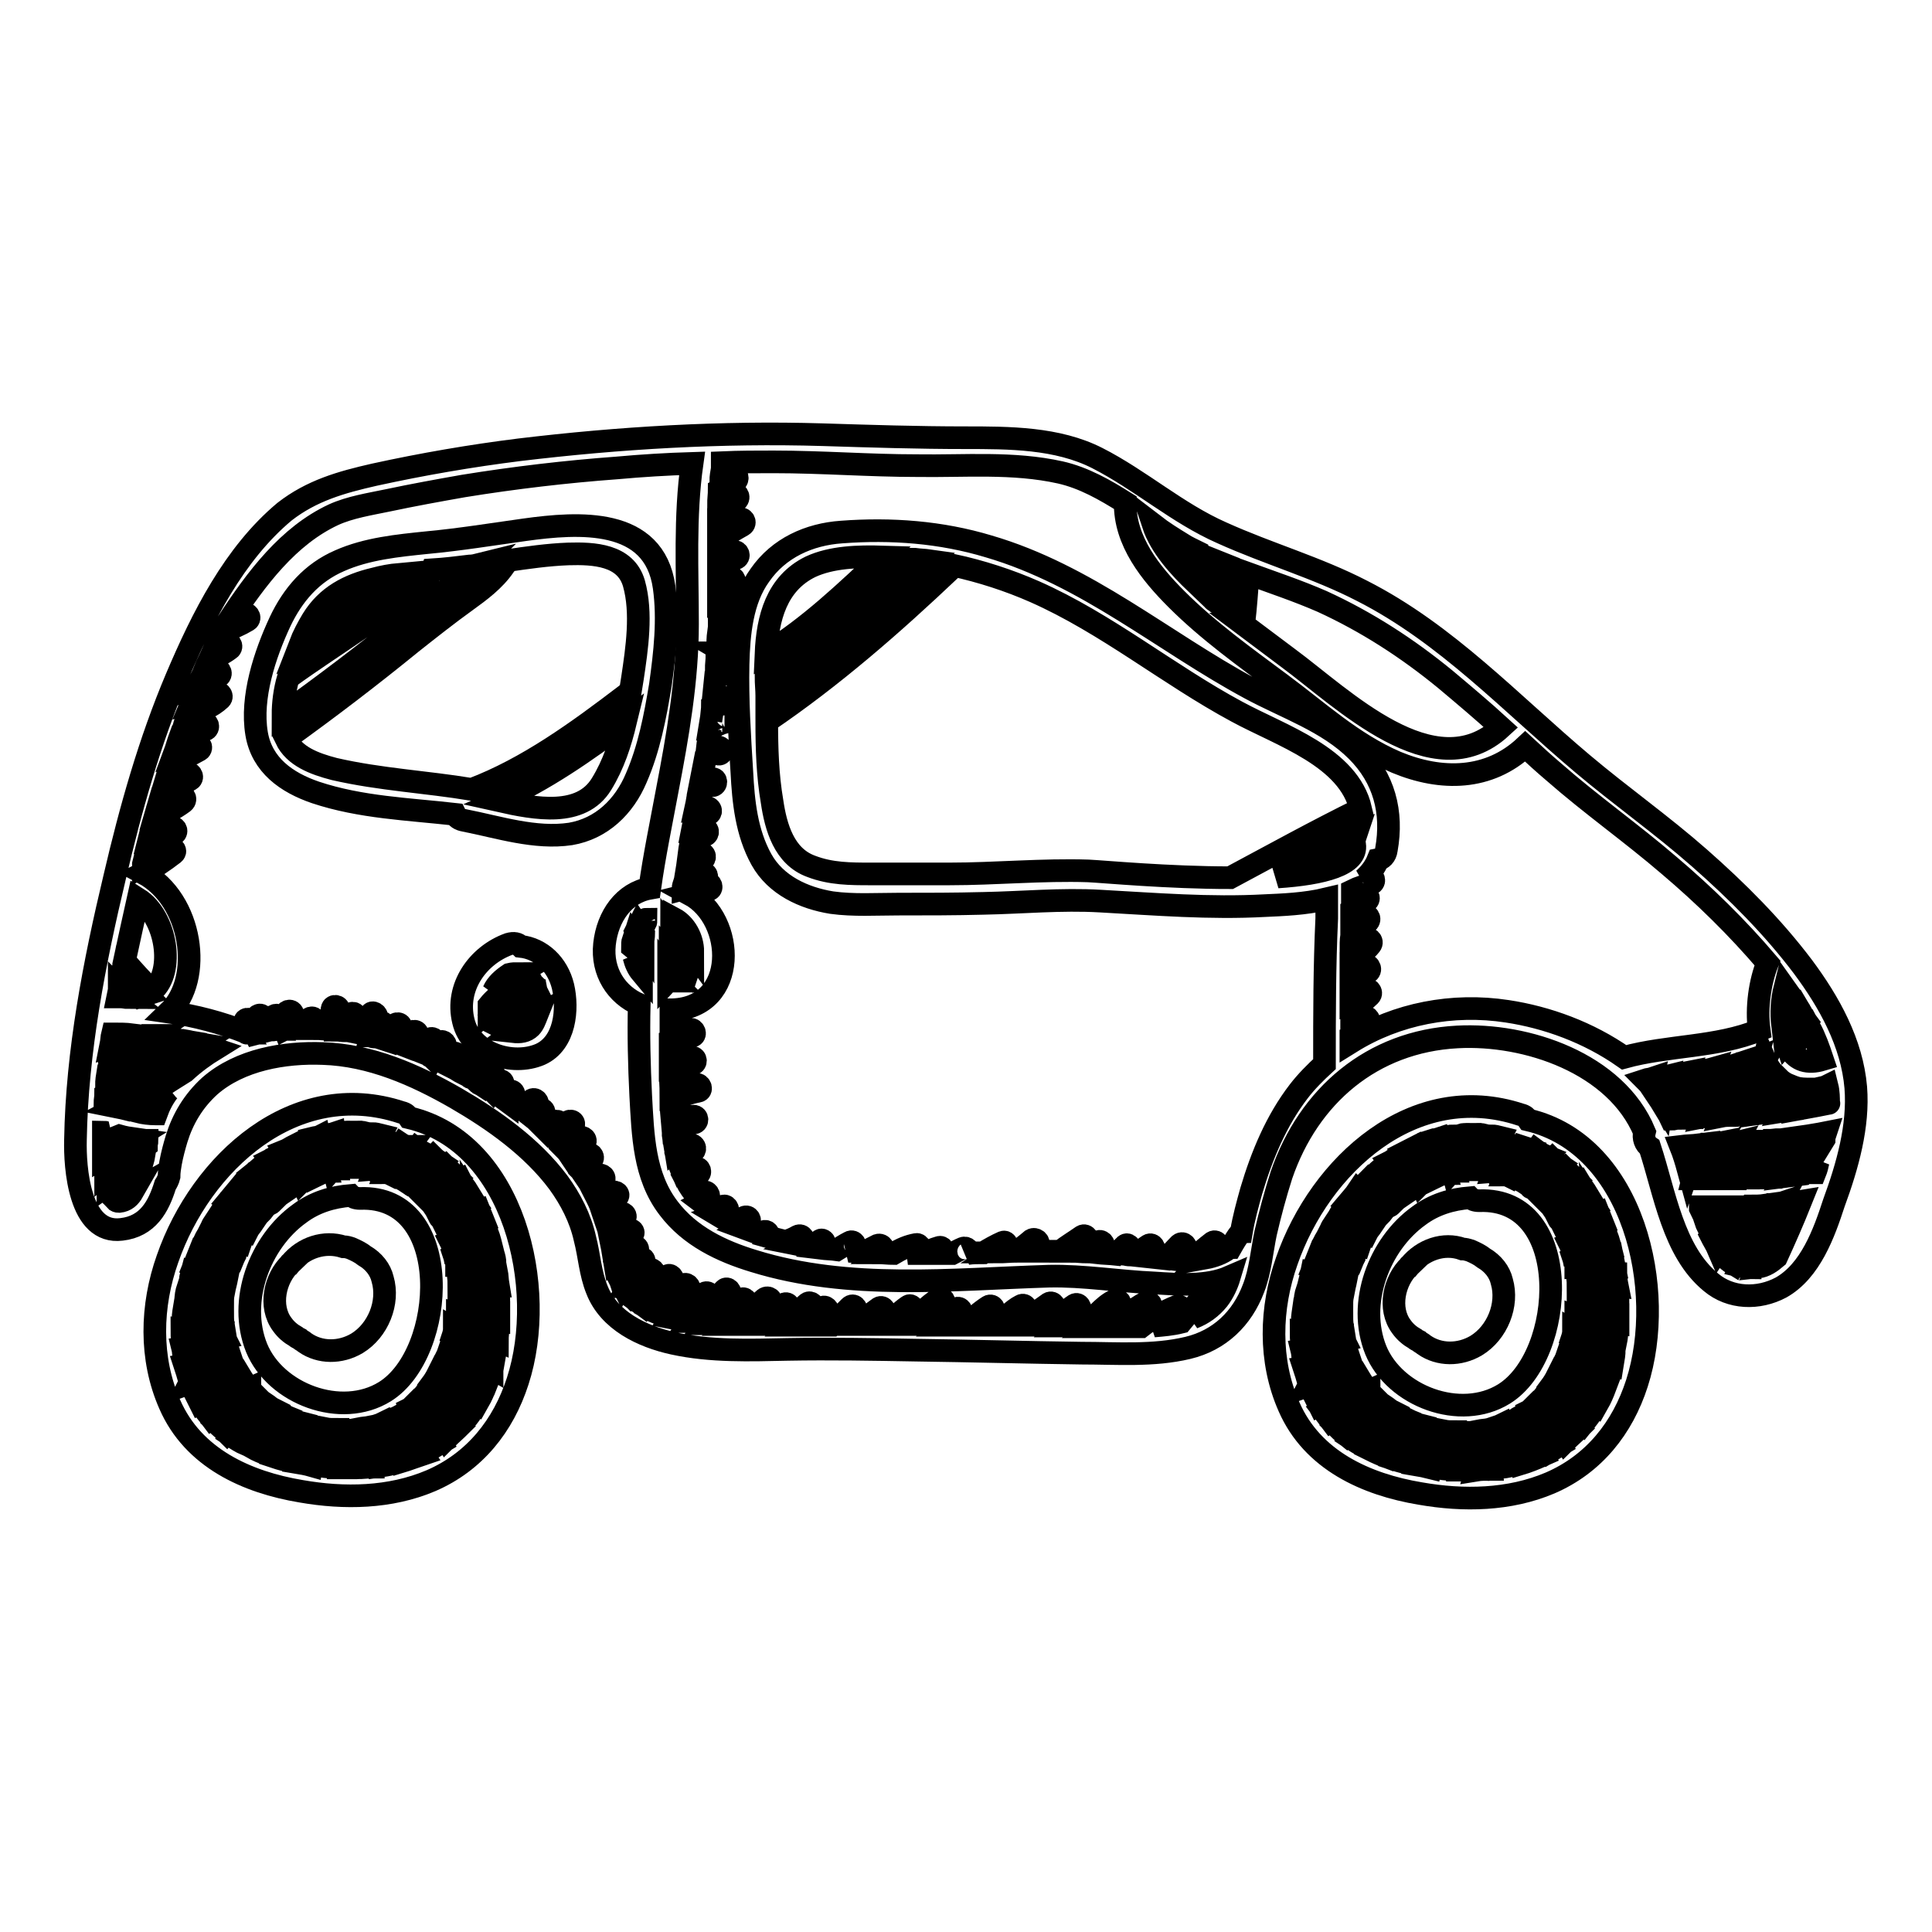 <?xml version="1.0" encoding="utf-8"?>
<!-- Svg Vector Icons : http://www.onlinewebfonts.com/icon -->
<!DOCTYPE svg PUBLIC "-//W3C//DTD SVG 1.1//EN" "http://www.w3.org/Graphics/SVG/1.1/DTD/svg11.dtd">
<svg version="1.1" xmlns="http://www.w3.org/2000/svg" xmlns:xlink="http://www.w3.org/1999/xlink" x="0px" y="0px" viewBox="0 0 256 256" enable-background="new 0 0 256 256" xml:space="preserve">
<g><g><g><g><path stroke-width="3" fill-opacity="0" stroke="#000000"  d="M245.9,144.1c-0.5-5.9-3.5-11.3-7-16c-4-5.3-8.7-10-13.7-14.4c-5-4.4-10.4-8.2-15.5-12.5c-9.5-8-18-17.2-29.2-22.9c-6-3.1-12.4-4.9-18.6-7.7c-5.9-2.6-10.8-7-16.5-9.9c-5.3-2.7-11.7-2.7-17.5-2.7c-6.3,0-12.5-0.2-18.9-0.4c-13.4-0.4-26.9,0.4-40.2,2c-6.4,0.8-12.8,1.9-19.2,3.3c-4.4,1-8.3,2.1-11.9,4.9C31,73.4,26.8,81.8,23.4,89.8c-3.6,8.5-6.1,17.4-8.2,26.4c-2.7,11.3-5,23.1-5.2,34.8c-0.1,3.7,0.5,12.6,6.1,11.9c3.5-0.4,4.9-3,5.8-5.9c0.2-0.3,0.4-0.7,0.5-1.1c0-0.6,0.1-1.2,0.2-1.8c0.2-1.1,0.5-2.2,0.8-3.2c0.8-2.6,2.2-5,4.4-7c4-3.5,9.9-4.5,15-4.3c6.3,0.2,12.2,2.8,17.6,5.9c5,2.9,10.1,6.5,13.6,11.2c1.6,2.2,2.9,4.7,3.5,7.4c0.6,2.3,0.7,4.6,1.6,6.8c1.6,4.1,6,6.2,10.1,7.1c5,1.1,10.2,0.9,15.2,0.8c5.6-0.1,11.3,0,16.9,0.1c7.3,0.1,14.7,0.3,22,0.4c4.7,0,9.5,0.4,14.1-0.7c4.2-1,7.2-3.9,8.7-7.9c0.9-2.3,1.1-4.9,1.6-7.3c0.6-2.6,1.3-5.2,2.1-7.7c3.6-10.5,12-17.7,23.3-18.3c9.2-0.5,21,3.5,24.8,12.6l0,0c-0.2,0.8,0.1,1.6,0.7,2c2,6.1,3.1,13.8,8.1,17.9c2.6,2.2,6.3,2.3,9.3,0.7c3.9-2.2,5.7-7.2,7-11.2C244.8,154.5,246.3,149.2,245.9,144.1z M241.5,140.4c-2,0.6-3.4,0.1-4.3-1.3c0.9-1,1.7-2,2.6-2.9C240.5,137.5,241,138.9,241.5,140.4z M228.1,141.5c0.6-0.1,1.3-0.2,1.9-0.4c-1,2.3-2,4.5-2.9,6.8c-0.5,0-1,0-1.5,0.1C226.4,145.8,227.2,143.6,228.1,141.5z M224.6,148.1c-0.6,0-1.1,0.1-1.7,0.1c0.6-2,1-4.2,1.8-6.2c0.8-0.1,1.6-0.2,2.3-0.4C226.2,143.8,225.3,145.9,224.6,148.1z M231.1,140.8c0.6-0.1,1.2-0.3,1.7-0.5c-0.7,2.6-1.7,5.2-3.2,7.5c-0.5,0-1,0-1.5,0.1C229,145.5,230.1,143.2,231.1,140.8z M228.8,151.5c0.4,0,0.9,0,1.3-0.1c-0.8,1.5-1.4,3.2-2.1,4.8c-0.6,0-1.1,0-1.7,0C227.1,154.6,227.8,152.9,228.8,151.5z M231.2,151.3c0.7,0,1.3-0.1,1.9-0.1c-1.1,1.6-2,3.3-2.7,5c-0.5,0-0.9,0-1.4,0C229.8,154.6,230.3,152.9,231.2,151.3z M234.4,151.1c0.5,0,0.9-0.1,1.3-0.1c-1,1.8-1.9,3.6-3.2,5.1c-0.4,0-0.7,0-1.1,0C232.3,154.4,233.2,152.7,234.4,151.1z M236.8,150.9c0.7-0.1,1.4-0.2,2.1-0.3c-1.3,1.8-2.5,3.5-3.6,5.4c-0.5,0-1.1,0.1-1.6,0.1C234.9,154.4,235.8,152.6,236.8,150.9z M238.1,147c-0.6,0.1-1.1,0.1-1.7,0.2c0.6-1,1-2.1,1.5-3.1c0.6,0.2,1.3,0.2,2,0.2C239.3,145.2,238.7,146.1,238.1,147z M239.3,135.3c-0.9,0.9-1.7,1.9-2.6,2.9c-0.1-0.3-0.2-0.7-0.3-1.1c0-0.1,0-0.1,0-0.2c0.1,0,0.2-0.1,0.3-0.2c0.6-1,1.2-1.9,1.8-2.8C238.8,134.4,239,134.9,239.3,135.3z M236.5,130.9c0.5,0.7,1,1.4,1.5,2.2c-0.7,0.9-1.3,1.8-1.8,2.8C236,134.2,236.1,132.5,236.5,130.9z M237.1,143.8c-0.6,1.2-1.1,2.4-1.8,3.5c-0.7,0.1-1.3,0.1-2,0.2c0.9-1.5,1.7-3,2.4-4.6C236.1,143.3,236.6,143.6,237.1,143.8z M232.2,147.6c-0.5,0-1,0.1-1.4,0.1c1.4-2.3,2.4-4.8,3-7.4c0.3,0.7,0.7,1.4,1.2,1.9C234.2,144.1,233.3,145.9,232.2,147.6z M164.8,82.6c0.3-2.2,0.4-4.4,0.6-6.6c3.3,1.2,6.6,2.3,9.8,3.7c5.9,2.7,11.3,6.2,16.3,10.3c2.5,2.1,5,4.2,7.4,6.4c-8.9,8.2-21-3.9-28.2-9.2c-2-1.5-4-3-6-4.5C164.8,82.7,164.8,82.7,164.8,82.6z M161.3,74.4c0.5,0.2,1,0.4,1.5,0.6c0,0.1,0,0.2,0,0.2c-0.2,1.8-0.3,3.7-0.5,5.5c-0.4-0.3-0.7-0.6-1.1-0.9C161.2,78,161.3,76.2,161.3,74.4z M156.7,72.1c0.6,0.4,1.3,0.7,1.9,1c0,0,0,0,0,0c0,1.4-0.1,2.8-0.1,4.2c-2.2-2.1-4.7-4.8-5.7-7.8C154.1,70.5,155.4,71.3,156.7,72.1z M18.3,119.1c3.8,2.4,4.9,9.7,1.9,12.2c-1.3-1.3-2.5-2.6-3.7-4C17.1,124.5,17.7,121.8,18.3,119.1z M16.3,128.4c1,1.1,2,2.3,3.1,3.4c-0.3,0.1-0.7,0.2-1,0.3c-0.9-0.7-1.6-1.5-2.3-2.3C16.1,129.3,16.2,128.9,16.3,128.4z M15.8,131c0.4,0.4,0.7,0.8,1.2,1.2c-0.3,0-0.6-0.1-1-0.1c-0.1,0-0.3,0-0.4,0C15.7,131.6,15.8,131.3,15.8,131z M14.9,137c0.1,0,0.1,0,0.2,0c0.8,0,1.6,0,2.4,0.1c-0.9,0.5-1.8,0.9-2.8,1.3C14.8,137.9,14.8,137.4,14.9,137z M14.6,139.4c1.6-0.5,3.1-1.3,4.6-2.2c0.2,0,0.5,0,0.7,0c-1.8,1.2-3.6,2.5-5.4,3.6C14.4,140.3,14.5,139.9,14.6,139.4z M14.3,142c2.4-1.4,4.6-3.1,7-4.6c0.6,0.1,1.2,0.2,1.8,0.3c-3.1,1.8-5.9,4.1-9,6.2C14.1,143.2,14.2,142.6,14.3,142z M14,145c3.5-2.3,6.8-5.1,10.5-7.1c0.6,0.1,1.3,0.3,1.9,0.4c-1.6,1-3.2,1.9-4.8,3c-2.5,1.7-4.5,3.9-7.4,5c-0.1,0-0.2,0-0.3-0.1C13.9,145.8,14,145.4,14,145z M13.7,150c0.2,0,0.4,0.1,0.7,0.1c-0.2,0.1-0.5,0.3-0.7,0.4C13.7,150.4,13.7,150.2,13.7,150z M13.7,151.7c0.7-0.5,1.3-0.9,2.1-1.2c0.7,0.2,1.3,0.3,2,0.4c-1.3,0.8-2.7,1.7-4.1,2.5C13.7,152.8,13.7,152.2,13.7,151.7z M15.8,159.2c-0.1,0-0.3,0-0.4-0.1c0.7-0.4,1.5-0.8,2.2-1.2C17.2,158.6,16.7,159.1,15.8,159.2z M18.2,156.6l-3.4,1.9c-0.1-0.1-0.1-0.3-0.2-0.5c1.2-0.8,2.5-1.5,3.8-2.1C18.4,156,18.3,156.3,18.2,156.6z M18.7,154.6c-1.5,0.7-3,1.4-4.4,2.4c0-0.2-0.1-0.5-0.1-0.7c1.4-1.4,3.2-2.2,4.9-3.3C19,153.6,18.8,154.1,18.7,154.6z M19.4,151.8c-1.7,1.3-3.8,2.1-5.4,3.5c0-0.3-0.1-0.6-0.1-0.9c1.8-1.1,3.6-2.2,5.3-3.3c0.1,0,0.2,0,0.3,0C19.5,151.3,19.4,151.5,19.4,151.8z M22.3,144.6c-0.7,0.9-1.2,1.9-1.6,3c0,0,0,0-0.1,0c-0.8,0-1.6-0.1-2.4-0.3c1.4-0.9,2.8-1.9,4.2-2.8C22.4,144.5,22.4,144.5,22.3,144.6z M24.5,142c-2.6,1.6-5.1,3.3-7.6,5c-0.4-0.1-0.8-0.2-1.3-0.3c2.1-1.1,3.9-2.7,5.8-4.1c1.9-1.5,4-2.6,6.1-3.9c0.4,0.1,0.7,0.2,1,0.3C27.2,139.8,25.8,140.8,24.5,142z M161.4,172.2c-0.9,1.1-2,1.9-3.3,2.4c0.6-0.7,1.2-1.4,1.8-2.1c0.4-0.4-0.2-1.1-0.6-0.6c-1,1.1-1.9,2.2-2.8,3.3c-1.2,0.3-2.4,0.4-3.6,0.5c1.1-0.7,2.3-1.3,3.5-1.8c0.6-0.2,0.1-1-0.5-0.8c-1.7,0.7-3.3,1.6-4.7,2.7c-0.6,0-1.1,0-1.7,0c-0.1,0-0.3,0-0.4,0c1-0.9,1.9-1.8,3.2-2.4c0.5-0.3,0.1-1.1-0.5-0.8c-1.6,0.8-2.8,2-4,3.2c-1,0-2,0-2.9,0c1.1-0.9,2-2,3.3-2.7c0.5-0.3,0.1-1-0.5-0.8c-1.7,0.8-2.7,2.5-4.2,3.4c-1,0-1.9,0-2.9,0c0.7-0.7,1.5-1.4,2.3-2c0.5-0.3,0-1.1-0.5-0.8c-1.2,0.8-2.2,1.7-3.1,2.7c-0.9,0-1.8,0-2.7,0c0.9-0.7,1.9-1.4,2.9-2.1c0.5-0.3,0-1.1-0.5-0.8c-1.3,0.9-2.6,1.9-3.8,2.9c-0.6,0-1.2,0-1.8,0c0.8-0.7,1.5-1.3,2.4-1.8c0.5-0.3,0-1.1-0.5-0.8c-1.2,0.6-2.2,1.8-3.3,2.6c-0.5,0-1,0-1.5,0c-0.4,0-0.8,0-1.2,0c0.7-0.7,1.4-1.3,2.2-1.7c0.5-0.3,0-1.1-0.5-0.8c-1.1,0.7-2.1,1.6-3,2.5c-0.8,0-1.7,0-2.5,0c0.6-0.5,1.1-1,1.7-1.4c0.5-0.3,0-1.1-0.5-0.8c-0.9,0.7-1.8,1.4-2.6,2.1c-0.7,0-1.4,0-2.2,0c0.9-1,1.9-2,3-2.6c0.5-0.3,0-1.1-0.5-0.8c-1.5,0.9-2.6,2.2-3.8,3.4c-0.6,0-1.2,0-1.8,0c0.7-0.6,1.3-1.1,2-1.6c0.5-0.3,0-1.2-0.5-0.8c-1,0.7-1.9,1.6-2.8,2.4c-0.8,0-1.6,0-2.3,0c0.6-0.5,1.2-1,1.8-1.4c0.5-0.3,0-1.1-0.5-0.8c-1,0.7-1.8,1.4-2.7,2.2c-0.7,0-1.4,0-2.2,0c0.6-0.6,1.2-1.2,1.7-1.7c0.4-0.4-0.2-1.1-0.7-0.6c-0.8,0.8-1.6,1.6-2.4,2.4c0,0,0,0,0,0c-0.7,0-1.4,0-2.1,0c0.5-0.5,1-1,1.5-1.6c0.4-0.4-0.3-1.1-0.7-0.7c-0.7,0.8-1.4,1.6-2.2,2.3c-0.5,0-0.9,0-1.4,0c0.8-0.7,1.5-1.5,2.3-2.2c0.5-0.4-0.2-1-0.6-0.7c-1.1,0.9-2,2-3.2,2.8c-0.5,0-1,0-1.4,0c0.6-0.7,1.3-1.3,2-1.9c0.5-0.3,0-1.1-0.5-0.8c-1.1,0.8-1.9,1.8-2.9,2.7c-0.6,0-1.1,0-1.7,0c0.9-0.9,1.7-1.9,2.7-2.8c0.5-0.4-0.2-1-0.7-0.6c-1.2,1-2.2,2.3-3.3,3.4c-0.5,0-0.9,0-1.4,0c0.8-0.8,1.4-1.8,2.2-2.6c0.4-0.4-0.2-1.1-0.6-0.7c-1.1,1-1.7,2.4-3,3.2c-0.2,0-0.3,0-0.5,0c-0.3,0-0.6,0-0.9,0c1-1.2,1.7-2.6,2.8-3.8c0.4-0.4-0.2-1.1-0.6-0.7c-1.3,1.3-2,3.1-3.3,4.3c-0.4,0-0.8-0.1-1.3-0.1c0.7-1.1,1.6-2.1,2.6-3c0.4-0.4-0.2-1.1-0.7-0.7c-1.1,1-2.1,2.2-2.9,3.5c-0.5-0.1-1.1-0.2-1.6-0.3c0.7-1.2,1.5-2.5,2.4-3.6c0.4-0.5-0.3-1.1-0.7-0.7c-1,1.3-1.9,2.6-2.7,3.9c-0.6-0.2-1.2-0.4-1.7-0.7c0.9-1.3,1.8-2.6,2.9-3.7c0.4-0.4-0.2-1.1-0.6-0.7c-1.2,1.2-2.2,2.5-3.1,3.9c-0.4-0.3-0.8-0.5-1.2-0.8c0.7-1.1,1.6-2.2,2.5-3.2c0.4-0.4-0.3-1.1-0.7-0.7c-0.9,1-1.7,2.1-2.5,3.2c-0.2-0.2-0.3-0.4-0.5-0.5c0.7-1.3,1.5-2.5,2.4-3.7c0.3-0.5-0.5-0.9-0.8-0.5c-0.8,1.1-1.5,2.2-2.1,3.3c0,0,0,0,0,0c-0.1-0.2-0.2-0.4-0.3-0.6c0.6-1.3,1.4-2.5,2.3-3.7c0.4-0.5-0.4-0.9-0.8-0.5c-0.7,0.9-1.4,1.9-1.9,2.9c-0.1-0.3-0.1-0.6-0.2-0.9c0.7-1.3,1.4-2.5,2.3-3.7c0.4-0.5-0.4-0.9-0.8-0.5c-0.6,0.9-1.2,1.8-1.8,2.7c-0.1-0.6-0.2-1.3-0.3-1.8c0,0,0,0,0.1-0.1c0.6-0.8,1.3-1.6,1.8-2.5c0.3-0.5-0.5-0.9-0.8-0.5c-0.4,0.6-0.9,1.2-1.4,1.8c-0.1-0.5-0.3-1-0.5-1.5c0.6-0.9,1.1-1.8,1.7-2.6c0.4-0.5-0.5-0.9-0.8-0.5c-0.5,0.7-0.9,1.3-1.3,2c-0.2-0.6-0.5-1.2-0.8-1.8c0.4-0.6,0.8-1.3,1.1-1.9c0.3-0.5-0.5-1-0.8-0.5c-0.2,0.5-0.5,1-0.8,1.4c-0.3-0.6-0.6-1.1-0.9-1.6c-0.1-0.1-0.2-0.3-0.3-0.4c0.4-0.6,0.7-1.2,1.2-1.6c0.4-0.4-0.2-1.1-0.7-0.7c-0.4,0.4-0.8,0.9-1.1,1.5c-0.2-0.3-0.4-0.5-0.6-0.8c0.5-0.7,1-1.5,1.5-2.3c0.3-0.5-0.5-1-0.8-0.5c-0.4,0.7-0.9,1.3-1.3,2c-0.2-0.3-0.5-0.6-0.8-0.9c0.6-0.9,1.1-1.9,1.4-2.9c0.2-0.6-0.7-0.8-0.9-0.2c-0.3,0.8-0.7,1.7-1.2,2.4l0,0c0.1-0.8,0.2-1.5,0.3-2.3c0-0.6-0.9-0.6-0.9,0c0,0.5-0.1,1-0.1,1.5c-0.4-0.4-0.9-0.8-1.4-1.3c0.2-0.6,0.3-1.2,0.3-1.8c0-0.6-0.9-0.6-0.9,0c0,0.4-0.1,0.7-0.1,1.1c-0.2-0.2-0.5-0.4-0.7-0.6c0.1-0.6,0.3-1,0.7-1.4c0.4-0.4-0.2-1.1-0.7-0.7c-0.4,0.4-0.7,0.9-0.9,1.4c-0.5-0.4-0.9-0.7-1.4-1V145c0-0.6-0.9-0.6-0.9,0v0.9c-0.4-0.3-0.9-0.6-1.3-0.9c0.2-0.4,0.5-0.8,0.7-1.2c0.1-0.2,0.1-0.5-0.2-0.6c-0.2-0.1-0.5-0.1-0.6,0.2c-0.2,0.4-0.4,0.8-0.6,1.1c-0.1-0.1-0.3-0.2-0.5-0.3c0.3-0.5,0.6-1,0.8-1.5c0.2-0.6-0.7-0.8-0.9-0.2c-0.2,0.4-0.4,0.8-0.7,1.3c-0.3-0.2-0.6-0.3-0.8-0.5c0.2-0.3,0.4-0.7,0.6-1c0.3-0.5-0.5-1-0.8-0.5c-0.2,0.3-0.3,0.7-0.5,1c-0.1,0-0.2-0.1-0.3-0.2c0.3-0.5,0.6-1,0.8-1.5c0.2-0.6-0.7-0.8-0.9-0.2c-0.2,0.5-0.4,0.9-0.7,1.3c-0.4-0.2-0.8-0.5-1.2-0.7c0.2-0.4,0.5-0.9,0.6-1.4c0.1-0.6-0.7-0.8-0.9-0.2c-0.1,0.4-0.3,0.8-0.5,1.2c-0.4-0.2-0.8-0.4-1.2-0.6c0.3-0.6,0.6-1.2,0.9-1.8c0.2-0.5-0.5-1-0.8-0.5c-0.3,0.6-0.6,1.3-0.9,1.9c-0.1-0.1-0.3-0.1-0.4-0.2c0.3-0.5,0.6-1.1,0.8-1.6c0.2-0.5-0.6-1-0.8-0.5c-0.3,0.6-0.6,1.2-0.8,1.7c-0.5-0.2-1-0.4-1.5-0.6c0.2-0.6,0.4-1.1,0.7-1.7c0.2-0.6-0.7-0.8-0.9-0.2c-0.2,0.5-0.4,1-0.6,1.6c-0.5-0.2-0.9-0.3-1.4-0.5c0.2-0.7,0.4-1.3,0.7-1.9c0.2-0.6-0.7-0.8-0.9-0.2c-0.2,0.6-0.5,1.2-0.7,1.9c-0.3-0.1-0.7-0.2-1-0.3c0.1-0.5,0.3-1.1,0.4-1.6c0.1-0.6-0.7-0.8-0.9-0.2c-0.1,0.5-0.3,1.1-0.4,1.6c0,0-0.1,0-0.1,0c-0.1,0-0.3-0.1-0.4-0.1c0.2-0.8,0.5-1.6,0.8-2.4c0.2-0.5-0.6-1-0.8-0.5c-0.4,0.8-0.7,1.7-0.9,2.6c-0.5-0.1-1-0.2-1.5-0.3c0.2-0.7,0.3-1.3,0.4-2c0.1-0.6-0.8-0.6-0.9,0c-0.1,0.7-0.2,1.3-0.4,1.9c-0.4,0-0.8-0.1-1.2-0.1c0.1-0.8,0.2-1.7,0.3-2.6c0.1-0.6-0.8-0.8-0.9-0.2c-0.1,0.9-0.2,1.8-0.3,2.7c-0.6,0-1.2-0.1-1.8-0.1c-0.1-0.4-0.1-0.8-0.2-1.1c-0.1-0.6-1-0.3-0.9,0.2c0,0.3,0.1,0.6,0.1,0.9c-0.5,0-1,0-1.5,0c-0.2-0.7-0.3-1.3-0.6-2c-0.2-0.6-1.1-0.3-0.9,0.2c0.2,0.6,0.4,1.2,0.5,1.8c-0.2,0-0.5,0-0.7,0.1c-0.2-0.5-0.4-1.1-0.6-1.6c-0.2-0.5-1.1-0.3-0.9,0.2c0.2,0.5,0.4,1,0.6,1.4c-0.3,0-0.6,0.1-0.9,0.1c-0.3-0.6-0.7-1.2-1.1-1.8c-0.3-0.5-1.1,0-0.8,0.5c0.3,0.5,0.6,1,0.9,1.5c-0.4,0.1-0.7,0.2-1.1,0.3c-0.2-0.4-0.6-0.9-0.5-1.4c0.1-0.6-0.8-0.8-0.9-0.2c-0.1,0.5,0,1,0.3,1.5c0,0-0.1,0-0.1-0.1c-3.3-1.3-6.7-2.2-10.2-2.7c4.6-4.4,3.1-14.9-3.4-18.4c1.4-0.7,2.7-1.6,4-2.6c0.5-0.4-0.2-1-0.7-0.7c-1,0.8-2.2,1.5-3.3,2.2c0,0,0-0.1,0-0.1c0.2-0.8,0.4-1.6,0.6-2.4c1.2-0.4,2.4-1,3.5-1.6c0.5-0.3,0.1-1.1-0.5-0.8c-0.9,0.5-1.8,1-2.8,1.3c0.2-0.8,0.5-1.7,0.7-2.5c1.3-0.7,2.6-1.3,3.8-2.2c0.5-0.4,0-1.2-0.5-0.8c-0.9,0.7-1.9,1.3-3,1.8c0.2-0.7,0.4-1.3,0.6-2c1.3-0.7,2.5-1.3,3.8-2c0.5-0.3,0-1.1-0.5-0.8c-0.9,0.6-1.9,1-2.9,1.5c0.3-1,0.6-2,0.9-2.9c1.3-0.5,2.5-1,3.7-1.7c0.5-0.3,0-1.1-0.5-0.8c-0.9,0.5-1.9,1-2.8,1.3c0.3-0.8,0.5-1.6,0.8-2.4c1.1-0.1,2.2-0.4,3.3-0.8c0.6-0.2,0.3-1.1-0.2-0.9c-0.9,0.3-1.8,0.6-2.7,0.7c0.2-0.7,0.5-1.3,0.7-2c1.6-0.2,3-0.8,4.2-1.9c0.4-0.4-0.2-1.1-0.7-0.7c-0.9,0.8-2,1.3-3.2,1.5c0.3-0.7,0.6-1.4,0.8-2.1c1-0.5,2-1.1,2.9-1.7c0.5-0.3,0-1.2-0.5-0.8c-0.6,0.4-1.2,0.8-1.9,1.2c0.4-0.8,0.7-1.7,1.1-2.5c0.9-0.4,1.9-0.9,2.7-1.5c0.5-0.3,0-1.1-0.5-0.8c-0.5,0.4-1.1,0.7-1.6,1c0.4-0.9,0.8-1.8,1.3-2.6c1.1-0.3,2.2-0.8,3.2-1.4c0.5-0.3,0-1.1-0.5-0.8c-0.7,0.4-1.4,0.7-2.1,1C34,76.6,38.2,71,44.2,68.2c2.2-1,4.8-1.4,7.2-1.9c3.3-0.7,6.6-1.3,10-1.9c6.8-1.1,13.6-1.9,20.4-2.4c3.3-0.3,6.6-0.5,9.9-0.6c-1,7.1-0.6,14.2-0.6,21.3c0,7.4-1.3,14.8-2.7,22.1c-0.8,4.3-1.7,8.6-2.3,12.9c-3.4,0.6-5.6,3.7-6,7.4c-0.4,3.7,1.6,6.7,4.6,8c-0.1,4,0,8.1,0.2,12.1c0.3,5.2,0.4,10.6,3.7,14.9c2.8,3.7,7,5.7,11.3,7c12.6,3.9,26.2,2.4,39.1,2c4.6-0.1,9.3,0.7,14,0.9c3.1,0.2,6.9,0.5,9.9-0.8C162.6,170.2,162.1,171.3,161.4,172.2z M88.7,128c0-0.5,0.1-0.9,0.1-1.4c0.7,0.8,1.4,1.6,2,2.4c-0.2,0.2-0.5,0.4-0.8,0.6C89.5,129.2,89.1,128.6,88.7,128z M89.2,130c-0.1,0-0.1,0-0.2,0c-0.1,0-0.3,0-0.4,0.1c0-0.3,0-0.5,0-0.8C88.8,129.6,89,129.8,89.2,130z M88.9,125.3c0-0.5,0.1-0.9,0.1-1.4c0.8,1.2,1.8,2.3,2.6,3.5c-0.1,0.3-0.2,0.6-0.3,0.9C90.6,127.3,89.7,126.4,88.9,125.3z M89.3,122.7c0,0-0.1-0.1-0.1-0.1c0-0.3,0.1-0.6,0.1-0.9c1.5,0.8,2.5,2.6,2.5,4.4C91,125,90.1,123.9,89.3,122.7z M83.8,125.5c0-0.3,0-0.7,0.1-1c0.4,0.7,0.7,1.3,1.1,1.9c0,0.1,0,0.3,0,0.4C84.7,126.3,84.3,125.9,83.8,125.5z M85,128.3c0,0.2,0,0.4,0,0.6c-0.5-0.6-0.8-1.3-1-2.1C84.3,127.3,84.7,127.8,85,128.3z M84.3,123.3c0.1-0.2,0.2-0.4,0.3-0.6c0.2,0.3,0.5,0.6,0.7,1c0,0.4-0.1,0.8-0.1,1.2C84.9,124.4,84.6,123.8,84.3,123.3z M85.3,122c0.1-0.1,0.2-0.2,0.3-0.2c0,0.2,0,0.4-0.1,0.6C85.4,122.2,85.3,122.1,85.3,122z M169.3,116.2c3.4-1.9,6.9-3.7,10.3-5.4c-0.1,0.3-0.2,0.7-0.1,1.1C179.9,114.6,175.3,115.8,169.3,116.2z M120.2,74.6c0.2-0.2,0.3-0.3,0.4-0.5c0.2,0,0.4,0,0.6,0c0.7,0.1,1.3,0.1,2,0.2c-6.9,6.4-13.9,12.6-21.6,18c0,0,0-0.1,0-0.1c0-0.8-0.1-1.7-0.1-2.5C108.5,85.9,114.3,80,120.2,74.6z M101.5,86.6c0.2-4.7,1.4-9.3,5.9-11.5c2.8-1.3,6.3-1.4,9.6-1.3C112.1,78.4,107.2,83.1,101.5,86.6z M125.9,75.5c0.2-0.2,0.3-0.4,0.4-0.6c3.7,0.8,7.4,2,10.8,3.5c9.5,4.2,17.7,11,26.8,15.9c5.9,3.2,14.8,6,16.4,12.9c-5.9,2.9-11.5,6-17.3,9.1c-8.2,0-16.7-0.8-18.8-0.9c-6.1-0.2-12.3,0.4-18.4,0.4c-3.5,0-6.9,0-10.4,0c-2.7,0-5.3,0-7.9-1c-3.6-1.3-4.7-5.2-5.2-8.6c-0.6-3.5-0.7-7.1-0.7-10.6C110.3,89.7,118.3,82.7,125.9,75.5z M199.7,134c-7.2-1.1-14.6,0.3-20.7,4.1c0-0.3,0-0.6,0-0.8c0.8-0.5,1.5-1.2,2.2-1.8c0.5-0.4-0.2-1-0.6-0.7c-0.5,0.4-1,0.9-1.5,1.3c0-0.8,0-1.7,0-2.5c0.9-0.4,1.7-1,2.4-1.7c0.4-0.4-0.2-1.1-0.7-0.7c-0.5,0.5-1.1,0.9-1.8,1.3c0-0.7,0-1.4,0-2.2c0.8-0.4,1.6-0.9,2.3-1.5c0.5-0.3,0-1.2-0.5-0.8c-0.6,0.4-1.2,0.8-1.8,1.2c0-0.7,0-1.4,0-2.1c1-0.5,1.9-1,2.6-1.9c0.4-0.5-0.3-1.1-0.7-0.7c-0.5,0.7-1.2,1.1-1.9,1.5c0-0.7,0-1.4,0.1-2.1c0.7-0.6,1.4-1.1,2.1-1.7c0.5-0.4,0-1.2-0.5-0.8c-0.6,0.4-1.1,0.9-1.6,1.3c0-0.1,0-0.3,0-0.4c0-0.1,0-0.3,0-0.4c0-0.2,0-0.3,0-0.5c0-0.3,0-0.5,0-0.8c0.6-0.4,1.3-0.9,2-1.2c0.5-0.3,0.1-1.1-0.5-0.8c-0.5,0.3-1,0.6-1.4,0.9c0,0,0,0,0-0.1c0-0.2,0-0.4,0-0.6c0-0.3,0-0.6,0-0.8l0,0c0.8-0.4,1.6-0.6,2.5-0.9c0.6-0.2,0.3-1.1-0.2-0.9c-0.3,0.1-0.5,0.2-0.8,0.3c0.8-0.7,1.5-1.6,1.9-2.6c0.5-0.1,1-0.5,1.1-1.3c0.9-5-0.3-9.5-3.9-13.1c-3.9-3.9-9.4-5.7-14.2-8.3C154.1,85,144,76.2,131,72.4c-6.3-1.9-12.9-2.4-19.5-1.9c-4.3,0.3-8.3,2.1-10.8,5.7c-2.4,3.3-2.8,7.8-2.9,11.8c-0.1,4.7,0.2,9.5,0.5,14.3c0.2,3.9,0.6,8,2.6,11.6c1.9,3.4,5.6,5.1,9.3,5.7c2.9,0.4,5.9,0.2,8.8,0.2c3.8,0,7.5,0,11.3-0.1c5.2-0.1,10.3-0.6,15.5-0.3c7.3,0.4,14.5,1,21.8,0.6c2.2-0.1,5.3-0.2,8.2-0.9c0,0.9,0,1.8,0,2.6c-0.3,6.4-0.3,12.7-0.3,19.1c0,0,0,0.1,0,0.2c-1.2,1.1-2.4,2.3-3.4,3.6c-3,3.9-4.9,8.5-6.3,13.2c-0.5,1.8-1,3.6-1.3,5.4c0,0-0.1,0-0.1,0.1c-0.5,0.6-0.9,1.3-1.3,2c-0.1,0-0.2,0.1-0.4,0.2c-0.8,0.6-1.9,1-3,1.2c0.5-0.5,1-0.9,1.5-1.3c0.5-0.3,0-1.1-0.5-0.8c-0.9,0.7-1.8,1.4-2.6,2.3c-0.8,0-1.6,0.1-2.4,0c0.4-0.4,0.8-0.9,1.3-1.3c0.4-0.4-0.2-1.1-0.7-0.7c-0.6,0.6-1.2,1.3-1.8,1.9c-1-0.1-1.9-0.2-2.8-0.3c0.3-0.2,0.6-0.5,1-0.7c0.5-0.3,0-1.1-0.5-0.8c-0.6,0.4-1.2,0.8-1.8,1.3c-0.1,0-0.2,0-0.4,0c-0.3,0-0.6,0-0.9-0.1c0.2-0.2,0.3-0.3,0.5-0.5c0.4-0.4-0.2-1.1-0.6-0.6c-0.4,0.4-0.7,0.7-1.1,1.1c-0.9-0.1-1.7-0.1-2.6-0.2c0.3-0.2,0.5-0.5,0.8-0.7c0.4-0.4-0.2-1.1-0.7-0.7c-0.5,0.5-0.9,0.9-1.4,1.3c-0.6,0-1.3-0.1-1.9-0.1c0.6-0.4,1.2-0.8,1.8-1.2c0.5-0.3,0-1.1-0.5-0.8c-1,0.7-2,1.3-2.9,2c-1.4,0-2.7,0-4.1,0c0.3-0.3,0.7-0.5,1-0.8c0.5-0.4-0.2-1-0.7-0.7c-0.6,0.5-1.3,1.1-2,1.5c-0.8,0-1.7,0.1-2.5,0.1c0.3-0.2,0.6-0.3,0.9-0.4c0.6-0.2,0.3-1.1-0.2-0.9c-0.9,0.4-1.8,0.9-2.6,1.4c-0.7,0-1.4,0-2.1,0.1c0.4-0.3-0.1-0.9-0.6-0.7c-0.5,0.2-1,0.5-1.4,0.7c-0.5,0-0.9,0-1.4,0c0.4-0.3,0.1-1-0.4-0.8c-0.7,0.2-1.4,0.5-2,0.8c-0.7,0-1.4,0-2.1,0c0.4-0.1,0.8-0.3,1.3-0.3c0.6-0.1,0.3-1-0.2-0.9c-1.1,0.2-2,0.6-3,1.2c-0.7,0-1.4-0.1-2.1-0.1c0.1-0.1,0.3-0.1,0.5-0.2c0.5-0.2,0.1-1-0.5-0.8c-0.6,0.3-1.2,0.6-1.7,0.9c-0.3,0-0.6,0-0.8,0c-0.5,0-0.9-0.1-1.4-0.1c0.2-0.1,0.4-0.3,0.7-0.4c0.5-0.3,0-1.1-0.5-0.8c-0.6,0.3-1.2,0.7-1.7,1c-0.7-0.1-1.4-0.1-2.2-0.2c0.1-0.1,0.2-0.2,0.4-0.2c0.5-0.3,0-1.2-0.5-0.8c-0.4,0.3-0.8,0.6-1.3,0.8c-0.6-0.1-1.1-0.2-1.6-0.3c0.2-0.1,0.4-0.2,0.5-0.3c0.5-0.3,0.1-1.1-0.5-0.8c-0.5,0.3-1,0.5-1.6,0.7c-0.8-0.2-1.6-0.4-2.3-0.6c0.2-0.4-0.2-0.9-0.6-0.7c-0.2,0.1-0.3,0.2-0.5,0.3c-0.8-0.3-1.7-0.6-2.5-0.9c0.3-0.2,0.6-0.3,0.9-0.5c0.5-0.3,0.1-1.1-0.5-0.8c-0.5,0.3-1,0.6-1.4,0.8c-0.2-0.1-0.4-0.2-0.5-0.2c-0.6-0.3-1.1-0.6-1.6-0.9c0.3-0.1,0.7-0.2,1-0.3c0.6-0.1,0.3-1-0.2-0.9c-0.6,0.1-1.2,0.3-1.7,0.5c-0.4-0.3-0.8-0.7-1.2-1c0.2-0.1,0.5-0.3,0.7-0.5c0.5-0.3,0-1.1-0.5-0.8c-0.3,0.2-0.6,0.4-0.8,0.6c-0.6-0.7-1.1-1.4-1.5-2.2c0.5-0.2,1-0.5,1.5-0.7c0.6-0.2,0.3-1.1-0.2-0.9c-0.6,0.2-1.1,0.5-1.7,0.7c-0.3-0.7-0.6-1.4-0.8-2.2c0.5-0.4,1.2-0.9,1.8-0.7c0.6,0.2,0.8-0.7,0.2-0.9c-0.7-0.3-1.6,0.1-2.2,0.6c-0.1-0.6-0.2-1.2-0.3-1.9c0-0.1,0-0.3,0-0.5c0,0,0,0,0.1,0c0.7-0.5,1.7-1.1,2.6-1.1c0.6,0,0.6-0.9,0-0.9c-1,0-1.9,0.5-2.8,1.1c-0.1-1.1-0.2-2.2-0.2-3.3c0.1,0,0.2,0,0.4,0c1-0.5,2.1-0.9,3.2-1.1c0.6-0.1,0.3-1-0.2-0.9c-1.2,0.2-2.3,0.7-3.4,1.2c0-1-0.1-2-0.1-3.1c0.9-0.6,1.9-0.8,2.9-0.8c0.6,0,0.6-0.9,0-0.9c-1,0-2,0.2-2.9,0.7c0-0.9,0-1.8,0-2.7c1-0.2,1.9-0.6,2.9-0.8c0.6-0.1,0.3-1-0.2-0.9c-0.9,0.2-1.7,0.5-2.6,0.7c0-1.1,0-2.2,0-3.3c0.1,0,0.1,0,0.2,0c8.8-0.3,8.4-12,2.3-15.3c0.8-0.2,1.6-0.4,2.5-0.6c0.6-0.1,0.3-1-0.2-0.9c-1.1,0.2-2.1,0.5-3.2,0.8c0-0.3,0.1-0.6,0.2-0.9c0.8-0.2,1.6-0.3,2.5-0.3c0.6,0,0.6-0.9,0-0.9c-0.8,0-1.6,0.1-2.3,0.3c0.1-0.6,0.2-1.3,0.3-1.9c0.5-0.1,1.1-0.2,1.6-0.1c0.6,0.1,0.8-0.8,0.2-0.9c-0.6-0.1-1.2-0.1-1.7,0c0.1-0.8,0.3-1.6,0.4-2.4c0.5-0.1,1-0.1,1.5,0c0.6,0.1,0.8-0.8,0.2-0.9c-0.5-0.1-1.1-0.1-1.6,0c0.1-0.5,0.2-1.1,0.3-1.6c0.5-0.2,1-0.4,1.5-0.3c0.6,0.1,0.8-0.7,0.2-0.9c-0.5-0.1-1.1,0-1.6,0.1c0.2-0.9,0.3-1.8,0.5-2.7c0.6-0.2,1.1-0.3,1.7-0.3c0.6,0,0.6-1,0-0.9c-0.5,0-1,0.1-1.5,0.2c0.2-1,0.4-2.1,0.6-3.1c0.1-0.1,0.3-0.1,0.5-0.2c0.3-0.1,0.7-0.4,1.1-0.2c0.6,0.2,0.8-0.7,0.2-0.9c-0.4-0.2-1,0-1.4,0.2c0,0-0.1,0-0.2,0.1c0.1-0.9,0.3-1.8,0.4-2.7c0.3-0.2,0.6-0.3,0.9-0.5c0.2-0.1,0.5-0.2,0.7-0.3c0.1,0,0.4-0.1,0.3-0.1c0.6,0,0.6-1,0-0.9c-0.4,0-0.8,0.3-1.2,0.4c-0.2,0.1-0.4,0.2-0.6,0.3c0.1-0.6,0.2-1.2,0.2-1.8c0.5-0.2,1-0.4,1.5-0.4c0.6,0,0.6-0.9,0-0.9c-0.5,0-0.9,0.1-1.4,0.3c0.1-1,0.2-1.9,0.3-2.9c0.5-0.3,1-0.4,1.5-0.5c0.6,0,0.6-0.9,0-0.9c-0.5,0-1,0.1-1.4,0.3c0-0.6,0.1-1.2,0.1-1.8c0.2-0.1,0.5-0.2,0.7-0.3c0.1,0,0.5-0.1,0.3-0.1c0.5,0.3,1-0.5,0.5-0.8c-0.4-0.3-1,0-1.4,0.2c0,0,0,0,0,0c0-0.7,0-1.4,0.1-2.1c0.6-0.4,1.1-0.8,1.8-1.1c0.5-0.2,0.3-1.1-0.2-0.9c-0.6,0.2-1.1,0.5-1.5,0.8c0-0.6,0-1.2,0-1.8c0.5-0.3,1.1-0.4,1.6-0.5c0.6,0,0.6-0.9,0-0.9c-0.6,0-1.1,0.2-1.7,0.4c0-0.6,0-1.1,0-1.7c0.6-0.3,1.2-0.5,1.8-0.7c0.6-0.1,0.3-1-0.2-0.9c-0.5,0.1-1.1,0.3-1.6,0.5c0-0.6,0-1.2,0-1.8c0.7-0.5,1.5-0.9,2.3-1.2c0.6-0.2,0.3-1-0.2-0.9c-0.7,0.2-1.4,0.5-2.1,0.9c0-0.9,0-1.7,0-2.6c1.1-0.5,2.1-1.2,3.2-1.8c0.5-0.3,0.1-1.1-0.5-0.8c-0.9,0.5-1.8,1.1-2.7,1.5c0-0.7,0-1.5,0-2.2c0.8-0.6,1.6-1.2,2.4-1.8c0.5-0.4,0-1.2-0.5-0.8c-0.6,0.5-1.3,0.9-1.9,1.4c0-0.7,0.1-1.4,0.1-2c0.7-0.4,1.3-0.8,2.1-1.1c0.5-0.2,0.3-1.1-0.2-0.9c-0.6,0.2-1.2,0.6-1.7,0.9c0-0.6,0.1-1.1,0.2-1.7c0-0.3,0-0.6,0-0.8c2.3-0.1,4.5-0.1,6.8-0.1c6.4,0,12.7,0.5,19,0.5c6.3,0.1,12.7-0.5,19,0.9c3.1,0.7,5.9,2.3,8.6,4v0c-0.1,5.1,3.4,9.4,6.8,12.8c4.2,4.2,9.1,7.7,13.8,11.2c5,3.7,9.5,7.9,15.3,10.4c6,2.5,12.3,2.4,17.1-2.1c1.3,1.2,2.5,2.3,3.8,3.4c4.9,4.3,10.3,8.1,15.3,12.4c4.6,3.9,9,8.2,13,12.9c-1,2.5-1.5,5.9-1.1,8.9c-5.6,2.3-12.1,2-17.9,3.6C210.5,136.8,205,134.8,199.7,134z M218.7,143.9c-0.2-0.3-0.4-0.5-0.7-0.8c0.3-0.1,0.6-0.1,0.9-0.2C218.8,143.3,218.8,143.6,218.7,143.9z M220.3,146.3c-0.3-0.5-0.6-0.9-0.9-1.4c0.1-0.7,0.3-1.4,0.5-2.1c0.4-0.1,0.7-0.1,1.1-0.2C220.7,143.8,220.5,145.1,220.3,146.3z M221.4,148.3c-0.1-0.2-0.2-0.5-0.3-0.7c0.3-1.7,0.5-3.4,0.9-5.2c0.6-0.1,1.2-0.2,1.7-0.3c-0.7,2-1,4.1-1.7,6.1C221.8,148.3,221.6,148.3,221.4,148.3z M222.7,151.9c0.8-0.1,1.6-0.1,2.4-0.2c-0.6,1-1,2.1-1.4,3.3C223.4,153.9,223.1,152.9,222.7,151.9z M226.2,151.6c0.5,0,1,0,1.5-0.1c-0.9,1.5-1.6,3.1-2.3,4.7c-0.4,0-0.7,0-1.1,0C224.7,154.6,225.3,153.1,226.2,151.6z M225.5,160.6c-0.1-0.2-0.1-0.3-0.2-0.5c0,0,0-0.1,0-0.2c0.2,0,0.4,0,0.6,0C225.8,160.2,225.7,160.4,225.5,160.6z M226,161.8c0.3-0.6,0.6-1.3,0.9-1.9c0.5,0,1,0,1.4,0c-0.7,0.9-1.4,1.8-2,2.7C226.2,162.4,226.1,162.1,226,161.8z M226.7,163.7c0.9-1.3,1.8-2.6,2.8-3.8c0.5,0,0.9,0,1.4,0c-1,1.9-2,3.9-3.2,5.7C227.4,164.9,227,164.3,226.7,163.7z M228.3,166.3c1.4-2,2.5-4.3,3.7-6.5c0.6,0,1.2,0,1.9-0.1c-1.3,2.6-2.9,5.1-4.2,7.8C229.2,167.2,228.7,166.8,228.3,166.3z M231.9,167.8c0,0.1,0,0.1,0,0.2c-0.4,0-0.9-0.1-1.3-0.2c1.3-2.8,3-5.4,4.4-8.2c0.3,0,0.5,0,0.8-0.1C234.3,162.3,233.3,165.1,231.9,167.8z M235.4,166.6c-0.7,0.6-1.5,1.2-2.5,1.3c1.3-2.8,2.4-5.8,3.9-8.5c0.6,0,1.2-0.1,1.8-0.2C237.6,161.7,236.5,164.2,235.4,166.6z M240.9,154c-0.1,0.5-0.2,0.9-0.4,1.4c-0.2,0-0.3,0-0.5,0c0,0,0,0,0,0C240.3,154.9,240.6,154.5,240.9,154C240.9,154,240.9,154,240.9,154z M241.7,151c-0.9,1.5-1.9,3.1-2.9,4.6c-0.8,0.1-1.5,0.2-2.3,0.3c1.1-1.9,2.4-3.7,3.7-5.5c0.6-0.1,1.2-0.2,1.7-0.3C241.8,150.4,241.7,150.7,241.7,151z M242.3,146.2C242.3,146.2,242.3,146.2,242.3,146.2c-1,0.2-2,0.4-3.1,0.6c0.6-0.9,1.2-1.8,1.8-2.6c0.4-0.1,0.7-0.1,1.1-0.3C242.3,144.7,242.3,145.5,242.3,146.2C242.4,146.2,242.3,146.2,242.3,146.2z"/><path stroke-width="3" fill-opacity="0" stroke="#000000"  d="M69,125.4c-0.4-0.4-0.9-0.5-1.6-0.3c-4.1,1.5-7.1,5.7-6,10.2c1,4.3,6.5,6,10.2,4.4c3.3-1.5,3.7-6,3-9C73.9,127.8,71.7,125.7,69,125.4z M67.5,129.1L67.5,129.1c0.4-0.1,0.8-0.1,1.2-0.1c-1.2,0.7-2.3,1.4-3.3,2.3C65.8,130.4,66.6,129.7,67.5,129.1z M64.8,133.2c1.3-1.6,3.2-2.6,4.9-3.7c0.1,0.1,0.2,0.1,0.3,0.2c-1.8,1.2-3.6,2.6-5.2,4.1C64.8,133.6,64.8,133.4,64.8,133.2z M65.1,134.8c1.7-1.6,3.5-3.1,5.5-4.4c0.1,0.2,0.2,0.4,0.3,0.6c0,0,0,0-0.1,0c-2.1,1-3.7,2.6-5.3,4.3C65.3,135.2,65.2,135,65.1,134.8z M70.3,136.1c-0.6,0.6-1.4,0.7-2.3,0.6c1-0.8,2-1.5,3.1-2.1C70.9,135.1,70.7,135.7,70.3,136.1z M67,136.4c-0.3-0.1-0.6-0.3-0.8-0.4c1.5-1.5,3.1-3,5-4c0.1,0.5,0.1,1,0.1,1.4C69.8,134.3,68.3,135.3,67,136.4z"/><path stroke-width="3" fill-opacity="0" stroke="#000000"  d="M84.3,103.1c1.7-3.9,2.5-8.1,3.2-12.3c0.6-4.3,1.1-8.7,0.5-13c-1.3-9.3-11.3-8.6-18.5-7.6c-4.3,0.6-8.6,1.3-12.9,1.7c-3.9,0.4-8,0.8-11.6,2.4c-3.7,1.6-6.2,4.5-7.9,8.1c-2,4.3-3.9,10-3.1,14.8c0.7,4.2,4,6.5,7.8,7.8c6,2,12.3,2.2,18.5,2.9c0.2,0.4,0.6,0.7,1.2,0.8c4.6,0.9,9.4,2.5,14.1,1.8C79.7,109.8,82.7,106.9,84.3,103.1z M41.4,82.1c1.9-3.1,4.8-4.6,8.2-5.4c1.1-0.3,2.2-0.5,3.3-0.6c-4.1,3.5-8.7,6.4-13.2,9.4C40.2,84.2,40.8,83.1,41.4,82.1z M38.2,89.8c6.2-4.5,13-8.4,18.7-13.6c0.2-0.2,0.3-0.4,0.4-0.7c1.6-0.1,3.3-0.3,4.9-0.5c0.4,0,0.9-0.1,1.3-0.2c-1.2,1.2-2.7,2.1-4,3.1c-2.1,1.5-4.1,3.1-6.1,4.7c-5.2,4.2-10.5,8.2-15.9,12.1C37.5,93.2,37.7,91.5,38.2,89.8z M44.3,101.9c-2.7-0.7-5.3-1.7-6.4-4c5.7-4.1,11.2-8.3,16.6-12.7c2.4-1.9,4.8-3.8,7.3-5.6c1.8-1.3,3.7-2.7,5-4.6c0.2-0.2,0.3-0.5,0.3-0.7c2.7-0.4,5.5-0.8,8.2-0.9c3.4-0.1,7.6,0.1,8.7,3.9c1.1,3.9,0.4,8.6-0.2,12.6c-0.1,0.6-0.2,1.3-0.3,1.9c-0.2,0-0.4,0.1-0.6,0.3c-6.3,4.8-13,9.7-20.4,12.5C56.5,103.6,50.4,103.3,44.3,101.9z M66.1,106.1c6-2.7,11.5-6.5,16.8-10.5c-0.7,2.9-1.6,5.7-3.2,8.3C77,108.3,71,107.2,66.1,106.1z"/><path stroke-width="3" fill-opacity="0" stroke="#000000"  d="M186.8,167.7C186.8,167.7,186.7,167.7,186.8,167.7c-2.1,2-2.9,5.7-1.1,8.1c0.5,0.7,1.1,1.2,1.8,1.6c0.1,0.1,0.3,0.2,0.5,0.3c0.2,0.2,0.5,0.3,0.7,0.5c2,1.4,4.7,1.4,6.9,0.1c2.8-1.7,4.3-5.4,3.4-8.5c-0.3-1.3-1.2-2.4-2.4-3.1c-0.5-0.4-1.1-0.7-1.8-1c-0.3-0.1-0.7-0.2-1-0.2C191.3,164.6,188.5,165.6,186.8,167.7z"/><path stroke-width="3" fill-opacity="0" stroke="#000000"  d="M202.5,148.4c-0.2-0.3-0.5-0.6-1-0.7c-14.2-4.7-26.6,6.7-31,19.4c-2.2,6.2-2.4,13.2,0.3,19.3c3.1,7.1,10.2,10.3,17.4,11.5c5.7,1,11.8,0.9,17.2-1.4c5.8-2.5,9.6-7.3,11.5-13.2C220.9,170.9,216.5,151.7,202.5,148.4z M210.3,158.2c-1.6,0.6-2.9,1.5-4.3,2.3c-0.2-0.3-0.5-0.7-0.7-1c1.2-1.1,2.6-2,4-2.8C209.6,157.2,210,157.7,210.3,158.2z M208.6,156.1c-1.4,0.8-2.8,1.7-4,2.8c-0.3-0.3-0.6-0.6-0.9-0.9c1.2-1,2.5-2,3.7-3.1C207.8,155.3,208.2,155.7,208.6,156.1z M206.6,154.3c-1.2,1-2.5,2-3.7,3.1c-0.1,0-0.1-0.1-0.2-0.2c0.9-1.3,1.9-2.5,3-3.6C206,153.9,206.3,154.1,206.6,154.3z M204.9,153.2c-1.1,1.1-2,2.3-2.9,3.5c-0.3-0.2-0.6-0.3-0.9-0.5c0.7-1.3,1.5-2.6,2.4-3.8C203.9,152.7,204.4,153,204.9,153.2z M202.5,152.2c-0.9,1.2-1.7,2.5-2.4,3.7c-0.2-0.1-0.5-0.2-0.7-0.2c0.5-1.3,1.3-2.6,2.1-3.8C201.8,152,202.2,152.1,202.5,152.2z M200.1,151.7c0.1,0,0.3,0,0.4,0.1c-0.8,1.2-1.5,2.5-2,3.8c-0.1,0-0.2,0-0.3,0c-0.1-0.1-0.2-0.2-0.3-0.2c0.5-1.3,0.9-2.6,1.5-3.9C199.6,151.5,199.8,151.6,200.1,151.7z M197.6,150.5c0.4,0,0.8,0.1,1.2,0.2c-0.7,1.4-1.2,2.8-1.7,4.3c0,0-0.1,0-0.1,0c0,0-0.1,0-0.2,0C196.8,153.4,197.2,151.9,197.6,150.5z M195.6,150.3c0.4,0,0.7,0,1.1,0.1c-0.4,1.5-0.8,3-0.9,4.5c-0.1,0-0.2,0-0.3,0C195.4,153.4,195.5,151.9,195.6,150.3z M196,159.1c12.6-0.5,11.5,20.5,3.3,25.6c-5.8,3.6-14.5,0.3-17-5.8c-2.5-6.2,0.4-14,5.7-17.8c2-1.5,4.3-2.2,6.8-2.4C195,158.9,195.4,159.1,196,159.1z M194.7,150.3c-0.1,1.6-0.2,3.1-0.1,4.7c-0.2,0-0.4,0-0.6,0c-0.3-1.5-0.4-3.1-0.5-4.6C193.8,150.3,194.3,150.3,194.7,150.3z M192.5,150.5c0.1,1.6,0.3,3.1,0.5,4.7c-0.2,0-0.4,0-0.5,0.1c-0.4-1.5-0.7-3.1-1-4.6C191.9,150.6,192.2,150.5,192.5,150.5z M190.6,150.9c0.3,1.5,0.6,3.1,1,4.6c-0.1,0-0.3,0.1-0.4,0.1c-0.5-1.5-1-3-1.5-4.5C190,151,190.3,151,190.6,150.9z M188.9,151.4c0.5,1.5,1,3,1.5,4.5c-0.2,0.1-0.5,0.2-0.7,0.3c-0.6-1.4-1.1-2.9-1.5-4.4C188.4,151.6,188.6,151.5,188.9,151.4z M187.3,152.1c0.4,1.5,0.9,3,1.5,4.4c-0.2,0.1-0.4,0.2-0.5,0.3c-0.6-1.4-1.4-2.7-2.3-4C186.4,152.6,186.9,152.3,187.3,152.1z M185.2,153.3c0.9,1.2,1.7,2.6,2.3,3.9c-0.2,0.1-0.5,0.3-0.7,0.4c-0.9-1.2-1.8-2.4-2.7-3.6c0,0,0,0,0,0C184.5,153.8,184.8,153.5,185.2,153.3z M183.4,154.6c0.9,1.2,1.8,2.4,2.7,3.6c-0.3,0.2-0.5,0.4-0.8,0.6c-0.9-1.2-2-2.2-3.2-3.1C182.5,155.3,182.9,154.9,183.4,154.6z M181.4,156.3c1.1,0.9,2.2,1.9,3.2,3.1c-0.2,0.2-0.4,0.4-0.6,0.5c-1.1-1-2.3-1.9-3.4-2.7C180.8,156.9,181.1,156.6,181.4,156.3z M179.9,157.8c0,0,0.1,0.1,0.1,0.1c1.1,0.8,2.3,1.6,3.3,2.6c-0.3,0.4-0.7,0.7-1,1.1c-1.3-0.7-2.6-1.3-3.8-2.1C179,158.9,179.5,158.4,179.9,157.8z M178,160.3c1.2,0.8,2.5,1.4,3.8,2.1c-0.2,0.3-0.5,0.6-0.7,1c-1.3-0.6-2.6-1.3-3.8-2C177.5,161,177.7,160.6,178,160.3z M176.8,162.1c1.3,0.7,2.5,1.3,3.8,2c-0.1,0.2-0.3,0.5-0.4,0.8c-1.3-0.5-2.6-1.2-3.9-1.9C176.4,162.7,176.6,162.4,176.8,162.1z M175.6,164.3c0.1-0.2,0.2-0.3,0.3-0.5c1.3,0.7,2.6,1.3,3.9,1.9c-0.2,0.5-0.4,0.9-0.6,1.4c-1.4-0.4-2.8-0.9-4.1-1.6C175.2,165,175.4,164.7,175.6,164.3z M174.7,166.3c1.3,0.6,2.7,1.2,4.1,1.6c-0.1,0.2-0.1,0.4-0.2,0.6c-1.5-0.3-3-0.4-4.5-0.7C174.3,167.3,174.5,166.8,174.7,166.3z M173.8,168.6c1.5,0.3,3,0.4,4.6,0.7c-0.1,0.5-0.2,1-0.3,1.4c-1.5-0.2-3.1-0.4-4.6-0.8C173.6,169.5,173.7,169.1,173.8,168.6z M173.2,170.9c1.5,0.4,3.1,0.6,4.7,0.8c-0.1,0.5-0.1,1-0.1,1.5c-1.6-0.1-3.3-0.2-4.9-0.4C172.9,172.1,173,171.5,173.2,170.9z M172.7,173.6c1.7,0.2,3.4,0.3,5.1,0.4c0,0.6,0,1.2,0.1,1.8c-1.8-0.1-3.6,0-5.3-0.3C172.5,174.9,172.6,174.3,172.7,173.6z M172.4,176.5c1.8,0.3,3.7,0.2,5.5,0.3c0,0.3,0.1,0.6,0.2,0.8c-1.8,0.4-3.8,0.1-5.6,0.4C172.4,177.4,172.4,177,172.4,176.5z M172.5,178.9c1.9-0.3,3.9,0,5.8-0.4c0.1,0.3,0.2,0.6,0.3,0.9c-2,0.4-3.9,0.6-5.9,0.9C172.6,179.8,172.6,179.3,172.5,178.9z M173.4,183.2c-0.2-0.7-0.4-1.4-0.6-2c2-0.3,4-0.5,6-0.9c0.1,0.4,0.3,0.7,0.5,1.1c-1.9,0.8-3.9,1.5-5.9,2.2C173.5,183.4,173.5,183.3,173.4,183.2z M173.9,184.4c2-0.7,4-1.4,6-2.2c0.3,0.5,0.6,1,0.9,1.4c-1.1,0.5-2.2,0.8-3.4,1.3c-0.9,0.4-1.8,0.9-2.6,1.3C174.5,185.6,174.2,185,173.9,184.4z M175.3,186.9c1-0.5,1.9-1,2.9-1.4c1.1-0.4,2.1-0.7,3.2-1.2c0,0.1,0.1,0.1,0.1,0.2c-1.8,1.2-3.5,2.4-5.2,3.7C176,187.8,175.6,187.3,175.3,186.9z M177,188.9c1.6-1.4,3.4-2.5,5.2-3.7c0.2,0.2,0.4,0.4,0.6,0.6c-1.6,1.3-3.2,2.7-4.5,4.3C177.8,189.7,177.4,189.3,177,188.9z M179,190.6c1.3-1.6,2.9-2.9,4.5-4.3c0.3,0.2,0.6,0.5,1,0.7c-1.2,1.5-2.5,3-3.6,4.7C180.2,191.4,179.6,191,179,190.6z M181.6,192.1c1.1-1.6,2.4-3.1,3.6-4.6c0.4,0.2,0.7,0.4,1.2,0.6c-0.7,1.7-1.6,3.3-2.5,5C183.1,192.8,182.4,192.5,181.6,192.1z M184.8,193.4c0.9-1.6,1.8-3.2,2.5-4.9c0.4,0.2,0.8,0.3,1.2,0.4c-0.5,1.7-1.1,3.3-1.7,5C186.1,193.8,185.4,193.6,184.8,193.4z M187.7,194.1c0.6-1.6,1.2-3.3,1.7-4.9c0.4,0.1,0.8,0.2,1.2,0.3c-0.3,1.7-0.6,3.3-1,5C188.8,194.3,188.3,194.2,187.7,194.1z M192.3,194.7c-0.7,0-1.3-0.1-2-0.2h0c0.4-1.6,0.7-3.3,1-4.9c0.5,0.1,0.9,0.1,1.4,0.1C192.5,191.4,192.5,193,192.3,194.7z M194.6,194.8c-0.5,0-0.9,0-1.4,0c0.1-1.7,0.1-3.3,0.5-5c0.4,0,0.9,0,1.3,0C194.9,191.4,195.2,193.2,194.6,194.8z M195.6,194.8c0.5-1.7,0.2-3.4,0.3-5.2c0.5-0.1,0.9-0.1,1.4-0.2c0,1.8,0.1,3.5,0.3,5.3C196.9,194.7,196.2,194.7,195.6,194.8z M198.5,194.5c-0.2-1.8-0.3-3.6-0.3-5.4c0.3-0.1,0.6-0.2,0.8-0.3c0.5,1.8,1,3.6,1.5,5.3C199.8,194.4,199.1,194.4,198.5,194.5z M201.4,194c-0.6-1.8-1-3.6-1.6-5.4c0.4-0.2,0.9-0.4,1.3-0.7c0.2-0.1,0.3-0.2,0.5-0.3c0.6,1.9,1.6,3.7,2.7,5.3C203.4,193.3,202.4,193.7,201.4,194z M205.2,192.4c-1.2-1.7-2.2-3.4-2.7-5.4c0.2-0.1,0.4-0.3,0.6-0.5c1.3,1.6,2.5,3.3,3.6,5C206.2,191.8,205.7,192.1,205.2,192.4z M207.4,191c-1.1-1.8-2.3-3.5-3.6-5.1c0.4-0.4,0.8-0.9,1.2-1.4c1.4,1.6,2.9,3.1,4.3,4.7C208.7,189.8,208,190.4,207.4,191z M209.9,188.5c-1.4-1.6-2.9-3.2-4.4-4.8c0.3-0.4,0.6-0.9,0.8-1.3c1.5,1.6,3.2,2.9,4.8,4.4C210.8,187.4,210.3,188,209.9,188.5z M211.7,186c-1.6-1.5-3.4-2.8-4.9-4.5c0.1-0.2,0.2-0.5,0.3-0.7c1.7,1.3,3.7,2,5.6,3C212.4,184.6,212.1,185.3,211.7,186z M213.5,181.5c-0.1,0.5-0.3,1-0.5,1.5c-1.9-1-3.9-1.7-5.5-3c0.2-0.6,0.4-1.1,0.6-1.7C209.8,179.5,211.6,180.5,213.5,181.5C213.5,181.5,213.5,181.5,213.5,181.5z M213.7,180.6c-1.9-0.9-3.7-1.9-5.4-3.2c0.1-0.3,0.2-0.7,0.2-1c1.7,1,3.7,1.6,5.4,2.4C213.9,179.4,213.8,180,213.7,180.6z M214.1,177.8c-1.8-0.8-3.7-1.4-5.4-2.4c0-0.3,0.1-0.6,0.1-0.9c1.8,0.7,3.6,1.2,5.4,1.6C214.3,176.7,214.2,177.3,214.1,177.8z M214.4,175.2c-1.8-0.4-3.6-0.9-5.4-1.6c0-0.3,0-0.7,0.1-1c1.8,0.3,3.6,0.4,5.3,1.1C214.4,174.1,214.4,174.7,214.4,175.2z M214.4,172.6c-1.7-0.6-3.5-0.7-5.3-1c0-0.2,0-0.4,0-0.6c1.7,0.1,3.5,0.1,5.2,0.3C214.4,171.8,214.4,172.2,214.4,172.6z M214.3,170.4c-1.7-0.2-3.5-0.2-5.2-0.3c0-0.4-0.1-0.9-0.1-1.3c1.7,0,3.4-0.2,5.1-0.1C214.1,169.3,214.2,169.9,214.3,170.4z M213.9,167.8c-1.7-0.1-3.4,0-5.1,0.1c0-0.3-0.1-0.6-0.2-0.9c1.7-0.3,3.3-0.4,5-0.7C213.7,166.8,213.8,167.3,213.9,167.8z M213.4,165.4c-1.7,0.3-3.3,0.4-5,0.7c-0.1-0.5-0.2-0.9-0.4-1.3c1.5-0.6,3.1-1.2,4.6-1.7C213,163.8,213.2,164.6,213.4,165.4z M212.4,162.2c-1.5,0.6-3.1,1.1-4.6,1.7c-0.2-0.4-0.4-0.9-0.6-1.3c1.6-0.5,3-1.3,4.6-1.9C212,161.2,212.2,161.7,212.4,162.2z M206.7,161.8c-0.1-0.1-0.2-0.3-0.3-0.5c1.3-0.8,2.7-1.7,4.2-2.3c0,0,0.1,0,0.1-0.1c0.2,0.3,0.3,0.6,0.5,0.9C209.7,160.5,208.3,161.3,206.7,161.8z"/><path stroke-width="3" fill-opacity="0" stroke="#000000"  d="M38.5,167.4C38.5,167.4,38.4,167.4,38.5,167.4c-2.1,2-2.9,5.7-1.1,8.1c0.5,0.7,1.1,1.2,1.8,1.6c0.1,0.1,0.3,0.2,0.5,0.3c0.2,0.2,0.5,0.3,0.7,0.5c2,1.4,4.7,1.4,6.9,0.1c2.8-1.7,4.3-5.4,3.4-8.5c-0.3-1.3-1.2-2.4-2.4-3.1c-0.5-0.4-1.1-0.7-1.8-1c-0.3-0.1-0.6-0.2-1-0.2C43,164.4,40.2,165.3,38.5,167.4z"/><path stroke-width="3" fill-opacity="0" stroke="#000000"  d="M54.2,148.1c-0.2-0.3-0.5-0.6-1-0.7c-14.2-4.7-26.6,6.7-31,19.4c-2.2,6.2-2.4,13.2,0.3,19.3c3.1,7.1,10.2,10.3,17.4,11.5c5.7,1,11.8,0.9,17.2-1.4c5.8-2.5,9.6-7.3,11.5-13.2C72.6,170.7,68.2,151.4,54.2,148.1z M62,157.9c-1.6,0.6-2.9,1.5-4.3,2.3c-0.2-0.3-0.5-0.7-0.7-1c1.2-1.1,2.6-2,4-2.8C61.3,157,61.7,157.4,62,157.9z M60.3,155.8c-1.4,0.8-2.8,1.7-4,2.8c-0.3-0.3-0.6-0.6-0.9-0.9c1.2-1,2.5-2,3.7-3.1C59.5,155,59.9,155.4,60.3,155.8z M58.3,154c-1.2,1-2.5,2-3.7,3.1c-0.1,0-0.1-0.1-0.2-0.2c0.9-1.3,1.9-2.5,3-3.6C57.7,153.6,58,153.8,58.3,154z M56.6,153c-1.1,1.1-2,2.3-2.9,3.5c-0.3-0.2-0.6-0.3-0.9-0.5c0.7-1.3,1.5-2.6,2.4-3.8C55.6,152.5,56.1,152.7,56.6,153z M54.2,151.9c-0.9,1.2-1.7,2.5-2.4,3.7c-0.2-0.1-0.5-0.2-0.7-0.2c0.5-1.3,1.3-2.6,2.1-3.8C53.5,151.8,53.9,151.9,54.2,151.9z M51.8,151.4c0.1,0,0.3,0,0.4,0.1c-0.8,1.2-1.5,2.5-2,3.8c-0.1,0-0.2,0-0.3,0c-0.1-0.1-0.2-0.2-0.3-0.2c0.5-1.3,0.9-2.6,1.5-3.9C51.3,151.3,51.5,151.3,51.8,151.4z M49.3,150.2c0.4,0,0.8,0.1,1.2,0.2c-0.7,1.4-1.2,2.8-1.7,4.3c0,0-0.1,0-0.1,0c0,0-0.1,0-0.2,0C48.5,153.2,48.9,151.7,49.3,150.2z M47.3,150c0.4,0,0.7,0,1.1,0.1c-0.4,1.5-0.8,3-0.9,4.5c-0.1,0-0.2,0-0.3,0C47.1,153.1,47.2,151.6,47.3,150z M47.7,158.8c12.6-0.5,11.5,20.5,3.3,25.6c-5.8,3.6-14.5,0.3-17-5.8c-2.5-6.2,0.4-14,5.7-17.8c2-1.5,4.3-2.2,6.8-2.4C46.7,158.6,47.1,158.8,47.7,158.8z M46.4,150c-0.1,1.6-0.2,3.1-0.1,4.7c-0.2,0-0.4,0-0.6,0c-0.3-1.5-0.4-3.1-0.5-4.6C45.5,150,46,150,46.4,150z M44.2,150.2c0.1,1.6,0.3,3.1,0.5,4.7c-0.2,0-0.4,0-0.5,0.1c-0.4-1.5-0.7-3.1-1-4.6C43.6,150.3,43.9,150.3,44.2,150.2z M42.3,150.6c0.3,1.5,0.6,3.1,1,4.6c-0.1,0-0.3,0.1-0.4,0.1c-0.5-1.5-1-3-1.5-4.5C41.8,150.7,42.1,150.7,42.3,150.6z M40.6,151.2c0.5,1.5,1,3,1.5,4.5c-0.2,0.1-0.5,0.2-0.7,0.3c-0.6-1.4-1.1-2.9-1.5-4.4C40.1,151.3,40.4,151.2,40.6,151.2z M39,151.8c0.4,1.5,0.9,3,1.5,4.4c-0.2,0.1-0.4,0.2-0.5,0.3c-0.6-1.4-1.4-2.7-2.3-4C38.2,152.3,38.6,152,39,151.8z M36.9,153c0.9,1.2,1.7,2.6,2.3,3.9c-0.2,0.1-0.5,0.3-0.7,0.4c-0.9-1.2-1.8-2.4-2.7-3.6c0,0,0,0,0,0C36.2,153.5,36.5,153.2,36.9,153z M35,154.3c0.9,1.2,1.8,2.4,2.7,3.6c-0.3,0.2-0.5,0.4-0.8,0.6c-0.9-1.2-2-2.2-3.2-3.1C34.2,155,34.6,154.6,35,154.3z M33.1,156c1.1,0.9,2.2,1.9,3.2,3.1c-0.2,0.2-0.4,0.4-0.6,0.5c-1.1-1-2.3-1.9-3.4-2.7C32.5,156.6,32.8,156.3,33.1,156z M31.6,157.5c0,0,0.1,0.1,0.1,0.1c1.1,0.8,2.3,1.6,3.3,2.6c-0.3,0.4-0.7,0.7-1,1.1c-1.3-0.7-2.6-1.3-3.8-2.1C30.7,158.6,31.1,158.1,31.6,157.5z M29.7,160c1.2,0.8,2.5,1.4,3.8,2.1c-0.2,0.3-0.5,0.6-0.7,1c-1.3-0.6-2.6-1.3-3.8-2C29.2,160.7,29.5,160.3,29.7,160z M28.5,161.8c1.3,0.7,2.5,1.3,3.8,2c-0.1,0.2-0.3,0.5-0.4,0.8c-1.3-0.5-2.6-1.2-3.9-1.9C28.1,162.4,28.3,162.1,28.5,161.8z M27.3,164c0.1-0.2,0.2-0.3,0.3-0.5c1.3,0.7,2.6,1.3,3.9,1.9c-0.2,0.5-0.4,0.9-0.6,1.4c-1.4-0.4-2.8-0.9-4.1-1.6C26.9,164.8,27.1,164.4,27.3,164z M26.4,166c1.3,0.6,2.7,1.2,4.1,1.6c-0.1,0.2-0.1,0.4-0.2,0.6c-1.5-0.3-3-0.4-4.5-0.7C26,167,26.2,166.5,26.4,166z M25.5,168.4c1.5,0.3,3,0.4,4.6,0.7c-0.1,0.5-0.2,1-0.3,1.4c-1.5-0.2-3.1-0.4-4.6-0.8C25.2,169.3,25.4,168.8,25.5,168.4z M24.9,170.6c1.5,0.4,3.1,0.6,4.7,0.8c-0.1,0.5-0.1,1-0.1,1.5c-1.6-0.1-3.3-0.2-4.9-0.4C24.6,171.8,24.7,171.2,24.9,170.6z M24.4,173.4c1.7,0.2,3.4,0.3,5.1,0.4c0,0.6,0,1.2,0.1,1.8c-1.8-0.1-3.6,0-5.3-0.3C24.2,174.6,24.3,174,24.4,173.4z M24.1,176.2c1.8,0.3,3.7,0.2,5.5,0.3c0,0.3,0.1,0.6,0.2,0.8c-1.8,0.4-3.8,0.1-5.6,0.4C24.1,177.2,24.1,176.7,24.1,176.2z M24.2,178.6c1.9-0.3,3.9,0,5.8-0.4c0.1,0.3,0.2,0.6,0.3,0.9c-2,0.4-3.9,0.6-5.9,0.9C24.3,179.5,24.3,179,24.2,178.6z M25.1,182.9c-0.2-0.7-0.4-1.4-0.6-2c2-0.3,4-0.5,6-0.9c0.1,0.4,0.3,0.7,0.5,1.1c-1.9,0.8-3.9,1.5-5.9,2.2C25.2,183.1,25.2,183,25.1,182.9z M25.6,184.1c2-0.7,4-1.4,6-2.2c0.3,0.5,0.6,1,0.9,1.4c-1.1,0.5-2.2,0.8-3.4,1.3c-0.9,0.4-1.8,0.9-2.6,1.3C26.2,185.3,25.9,184.7,25.6,184.1z M27,186.6c1-0.5,1.9-1,2.9-1.4c1.1-0.4,2.1-0.7,3.2-1.2c0,0.1,0.1,0.1,0.1,0.2c-1.8,1.2-3.5,2.4-5.2,3.7C27.7,187.5,27.3,187.1,27,186.6z M28.7,188.6c1.6-1.4,3.4-2.5,5.2-3.7c0.2,0.2,0.4,0.4,0.6,0.6c-1.6,1.3-3.2,2.7-4.5,4.3C29.6,189.4,29.1,189,28.7,188.6z M30.7,190.3c1.3-1.6,2.9-2.9,4.5-4.3c0.3,0.2,0.6,0.5,1,0.7c-1.2,1.5-2.5,3-3.6,4.7C31.9,191.1,31.3,190.7,30.7,190.3z M33.4,191.8c1.1-1.6,2.4-3.1,3.6-4.6c0.4,0.2,0.7,0.4,1.2,0.6c-0.6,1.7-1.6,3.3-2.5,5C34.8,192.5,34.1,192.2,33.4,191.8z M36.5,193.1c0.9-1.6,1.8-3.2,2.5-4.9c0.4,0.2,0.8,0.3,1.2,0.4c-0.5,1.7-1.1,3.3-1.7,5C37.8,193.5,37.1,193.3,36.5,193.1z M39.4,193.8c0.6-1.6,1.2-3.3,1.7-4.9c0.4,0.1,0.8,0.2,1.2,0.3c-0.3,1.7-0.7,3.3-1,5C40.6,194,40,193.9,39.4,193.8z M44,194.4c-0.6,0-1.3-0.1-1.9-0.2h0c0.4-1.6,0.7-3.3,1-4.9c0.5,0.1,0.9,0.1,1.4,0.1C44.2,191.1,44.2,192.7,44,194.4z M46.3,194.5c-0.5,0-0.9,0-1.4,0c0.1-1.7,0.1-3.3,0.5-5c0.4,0,0.9,0,1.3,0C46.6,191.1,46.9,192.9,46.3,194.5z M47.3,194.5c0.5-1.7,0.2-3.4,0.3-5.2c0.5-0.1,0.9-0.1,1.4-0.2c0,1.8,0.1,3.5,0.3,5.3C48.6,194.4,47.9,194.5,47.3,194.5z M50.2,194.3c-0.2-1.8-0.3-3.6-0.3-5.4c0.3-0.1,0.6-0.2,0.8-0.3c0.5,1.8,1,3.6,1.5,5.3C51.5,194.1,50.9,194.2,50.2,194.3z M53.1,193.7c-0.6-1.8-1-3.6-1.6-5.4c0.4-0.2,0.9-0.4,1.3-0.6c0.2-0.1,0.3-0.2,0.5-0.3c0.6,1.9,1.6,3.7,2.7,5.3C55.1,193,54.1,193.4,53.1,193.7z M56.9,192.1c-1.2-1.7-2.2-3.4-2.7-5.4c0.2-0.1,0.4-0.3,0.6-0.5c1.3,1.6,2.5,3.3,3.6,5C57.9,191.5,57.4,191.8,56.9,192.1z M59.1,190.7c-1.1-1.8-2.3-3.5-3.6-5.1c0.4-0.4,0.8-0.9,1.2-1.4c1.4,1.6,2.9,3.1,4.3,4.7C60.4,189.5,59.7,190.1,59.1,190.7z M61.6,188.2c-1.4-1.6-2.9-3.2-4.4-4.8c0.3-0.4,0.6-0.9,0.8-1.3c1.5,1.6,3.2,2.9,4.8,4.4C62.5,187.1,62.1,187.7,61.6,188.2z M63.4,185.7c-1.6-1.5-3.4-2.8-4.9-4.5c0.1-0.2,0.2-0.5,0.3-0.7c1.7,1.3,3.7,2,5.6,3C64.1,184.3,63.8,185,63.4,185.7z M65.2,181.3c-0.1,0.5-0.3,1-0.5,1.5c-1.9-1-3.9-1.7-5.5-3c0.2-0.6,0.4-1.1,0.6-1.7C61.5,179.3,63.3,180.2,65.2,181.3C65.2,181.2,65.2,181.2,65.2,181.3z M65.4,180.3c-1.9-0.9-3.7-1.9-5.4-3.2c0.1-0.3,0.2-0.7,0.2-1c1.7,1,3.7,1.6,5.4,2.4C65.7,179.1,65.5,179.7,65.4,180.3z M65.9,177.6c-1.8-0.8-3.7-1.4-5.4-2.4c0-0.3,0.1-0.6,0.1-0.9c1.8,0.7,3.6,1.2,5.4,1.6C66,176.4,65.9,177,65.9,177.6z M66.1,174.9c-1.8-0.4-3.6-0.9-5.4-1.6c0-0.3,0-0.7,0.1-1c1.8,0.3,3.6,0.4,5.3,1.1C66.1,173.9,66.1,174.4,66.1,174.9z M66.1,172.3c-1.7-0.6-3.5-0.7-5.3-1c0-0.2,0-0.4,0-0.6c1.7,0.1,3.5,0.1,5.2,0.3C66.1,171.5,66.1,171.9,66.1,172.3z M66,170.2c-1.7-0.2-3.5-0.2-5.2-0.3c0-0.4-0.1-0.9-0.1-1.3c1.7,0,3.4-0.2,5.1-0.1C65.9,169,65.9,169.6,66,170.2z M65.6,167.5c-1.7-0.1-3.4,0-5.1,0.1c0-0.3-0.1-0.6-0.2-0.9c1.7-0.3,3.3-0.4,5-0.7C65.5,166.5,65.6,167,65.6,167.5z M65.1,165.1c-1.7,0.3-3.3,0.4-5,0.7c-0.1-0.5-0.2-0.9-0.4-1.3c1.5-0.6,3.1-1.2,4.6-1.7C64.7,163.5,64.9,164.3,65.1,165.1z M64.1,161.9c-1.5,0.6-3.1,1.1-4.6,1.7c-0.2-0.4-0.4-0.9-0.6-1.3c1.6-0.5,3-1.3,4.6-1.9C63.7,160.9,63.9,161.4,64.1,161.9z M58.4,161.5c-0.1-0.1-0.2-0.3-0.3-0.5c1.3-0.8,2.7-1.7,4.2-2.3c0,0,0.1,0,0.1-0.1c0.2,0.3,0.3,0.6,0.5,0.9C61.4,160.2,60,161.1,58.4,161.5z"/></g></g><g></g><g></g><g></g><g></g><g></g><g></g><g></g><g></g><g></g><g></g><g></g><g></g><g></g><g></g><g></g></g></g>
</svg>